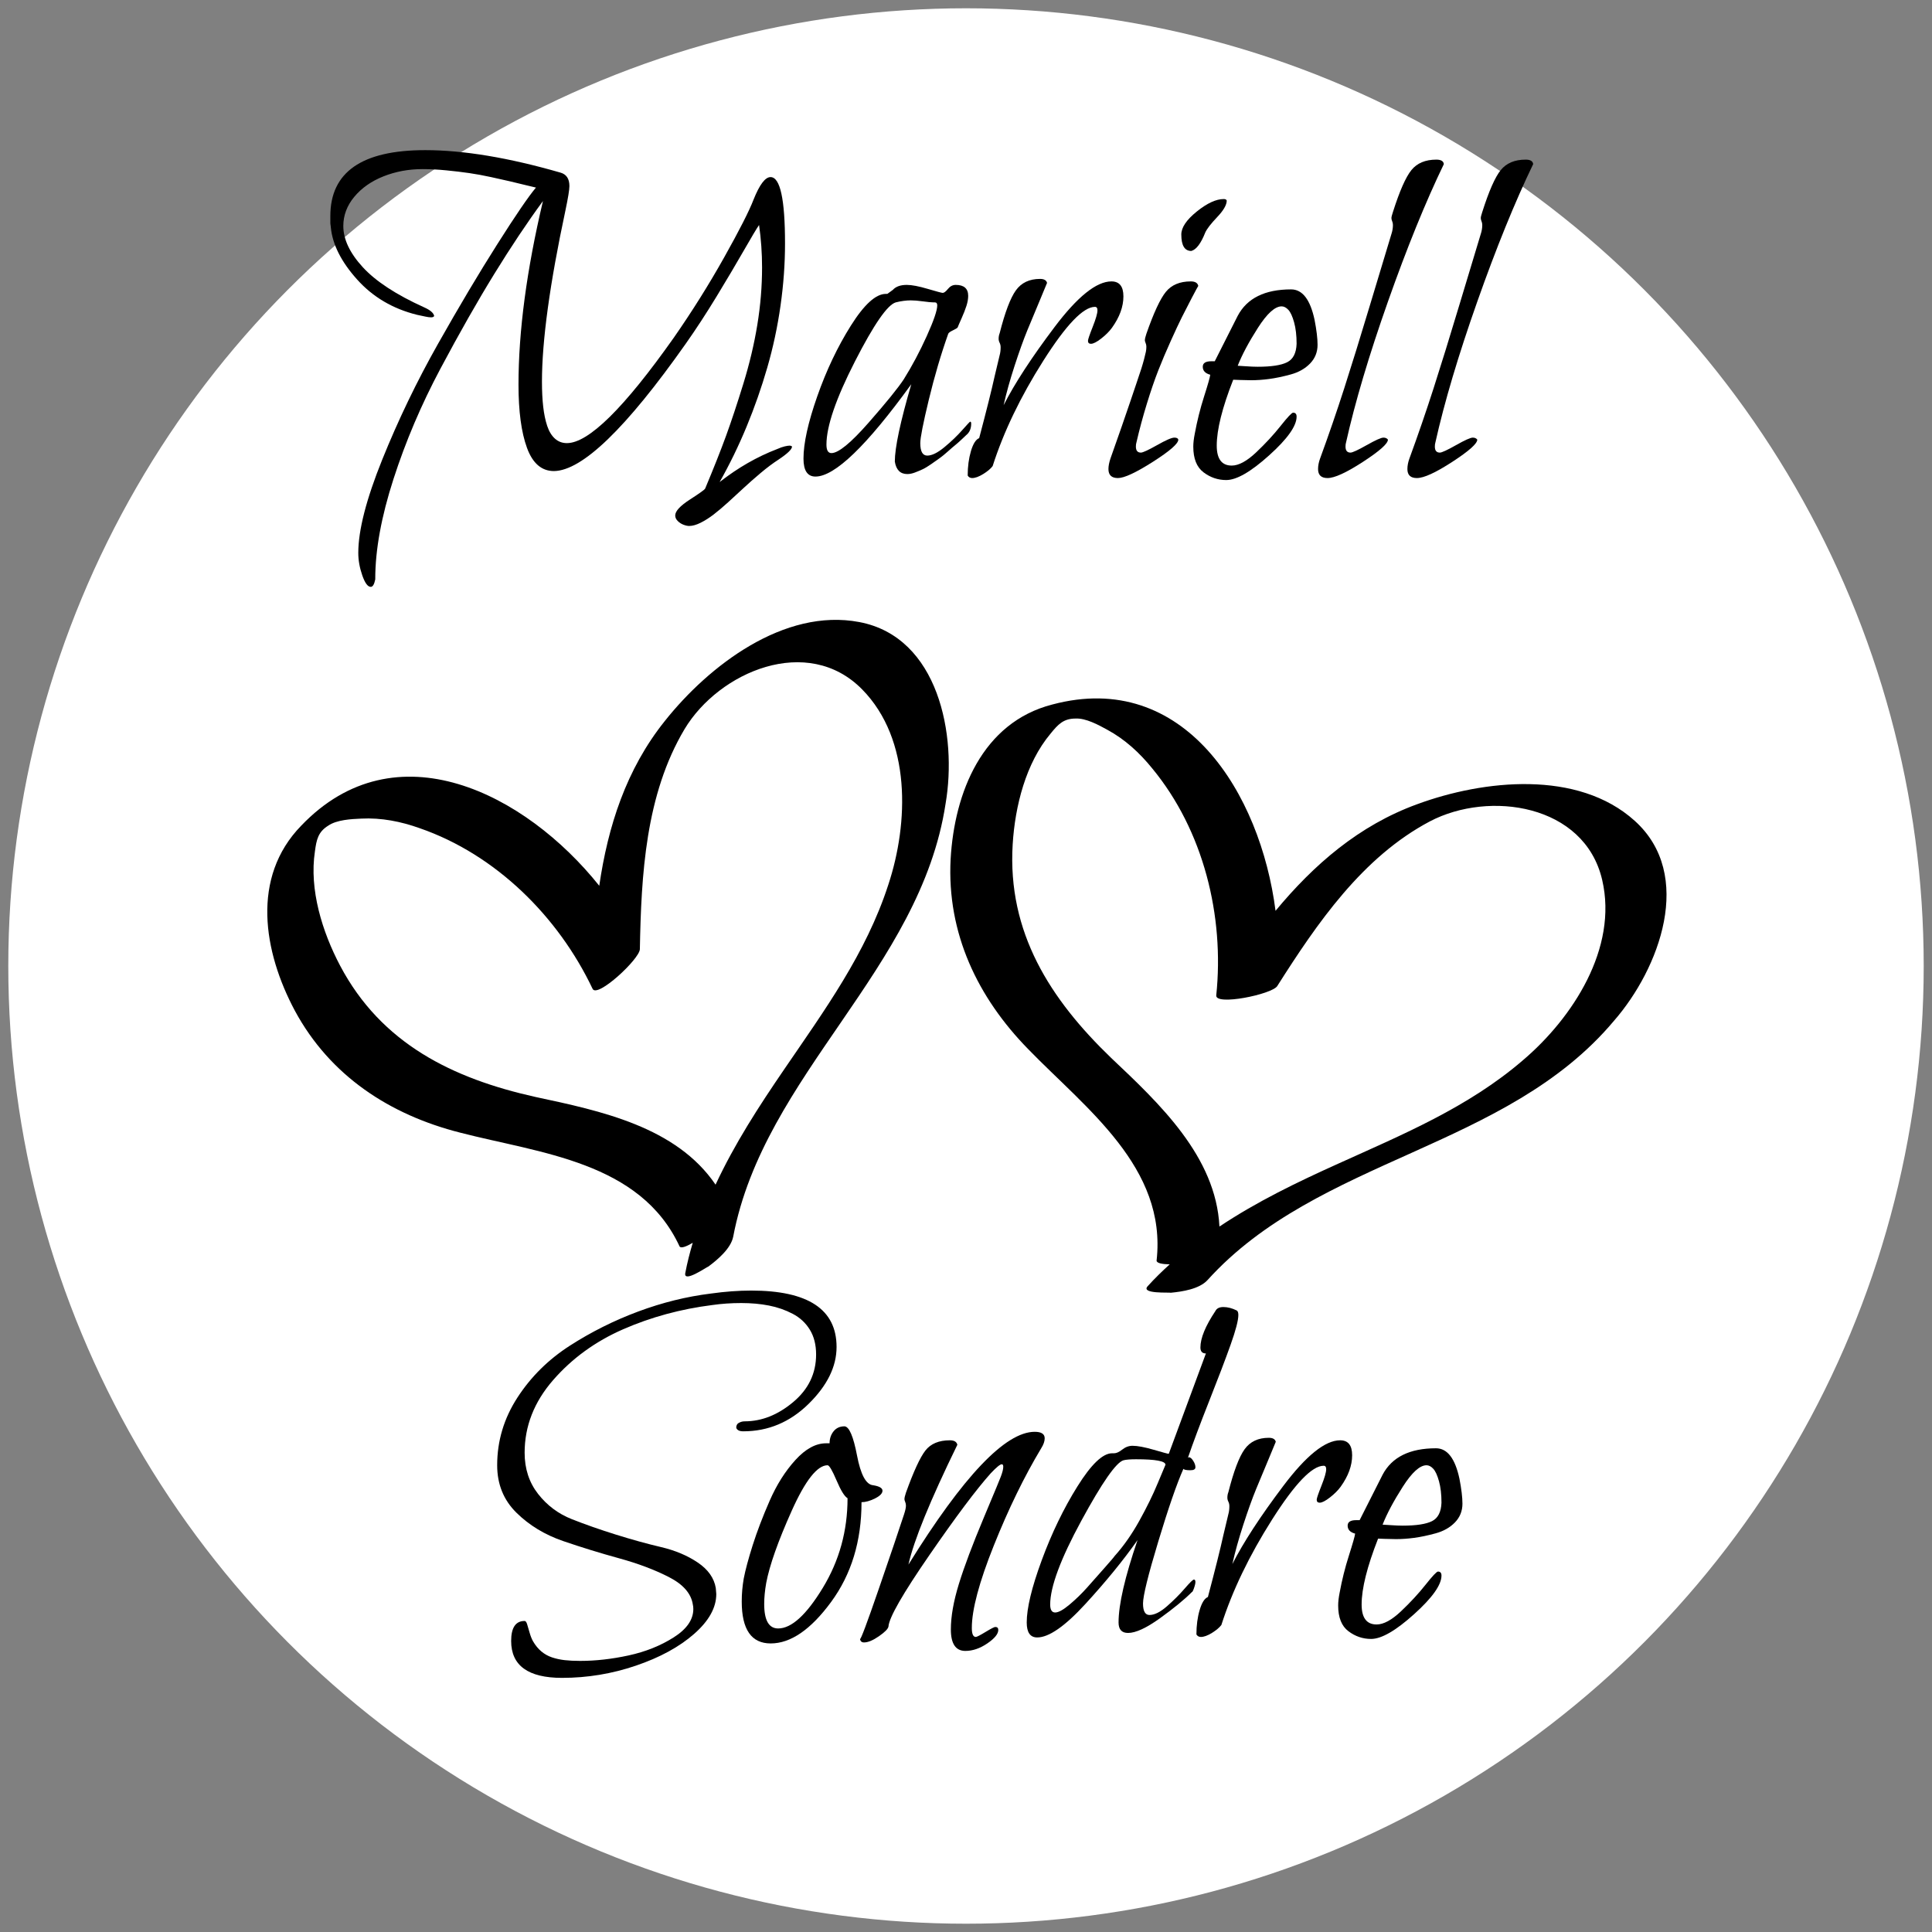 ﻿<?xml version="1.0" encoding="utf-8" standalone="no"?>
<!DOCTYPE svg PUBLIC "-//W3C//DTD SVG 1.1//EN" "http://www.w3.org/Graphics/SVG/1.1/DTD/svg11.dtd">
<svg xmlns="http://www.w3.org/2000/svg" xmlns:xlink="http://www.w3.org/1999/xlink" version="1.1" width="41mm" height="41mm" viewBox="240 40 719.995 719.995" xml:space="preserve">
<rect x="240" y="40" width="719.995" height="719.995" fill="#808080" stroke="none"/>
<desc>Created with Fabric.js 6.6.1</desc>
<defs>
</defs>
<g transform="matrix(6.143 0 0 6.143 599.997 399.997)">
<g style="">
		<g transform="matrix(1 0 0 1 0 0)" id="Layer_1">
<circle style="stroke: none; stroke-width: 1; stroke-dasharray: none; stroke-linecap: butt; stroke-dashoffset: 0; stroke-linejoin: miter; stroke-miterlimit: 4; fill: rgb(255,255,255); fill-rule: nonzero; opacity: 1;" cx="0" cy="0" r="58.1" />
</g>
</g>
</g>
<g transform="matrix(2.921 -0.624 0.624 2.921 477.596 402.675)" id="4">
<g style="">
		<g transform="matrix(1 0 0 1 0 0)" id="Layer_1">
<path style="stroke: none; stroke-width: 1; stroke-dasharray: none; stroke-linecap: butt; stroke-dashoffset: 0; stroke-linejoin: miter; stroke-miterlimit: 4; fill: rgb(0,0,0); fill-rule: nonzero; opacity: 1;" transform=" translate(-46.794, -39.264)" d="M 83 2.2 C 74.2 -1.5 63.5 3.6 56.7 9.2 C 50.7 14.1 47 20.6 44.4 27.6 C 37.8 14.4 23.7 2.9 9.6 12.5 C 2.1 17.5 1.7 26.9 4 34.9 C 6.6 43.8 12.9 50.1 21 54.1 C 30.2 58.7 42.2 62.3 44.8 73.7 C 44.9 74 45.6 73.9 46.5 73.6 C 45.9 74.7 45.3 75.9 44.8 77.1 C 44.3 78.3 47.6 76.9 47.8 76.9 C 49.1 76.3 51 75.3 51.6 73.9 C 59.6 54.9 81.4 46.2 88.8 26.6 C 92 18.6 92.3 6.1 83 2.2 Z M 79.7 35 C 75.2 42.8 68.6 48.7 62.2 54.8 C 58.1 58.7 54.2 62.6 50.8 67.1 C 47.5 59 38.7 55.1 31.1 51.7 C 21.5 47.3 13.7 41.2 10.7 30.6 C 9.4 26 8.9 20.5 10.6 16 C 11.1 14.6 11.5 13.7 12.9 13.2 C 14.1 12.7 15.9 13 17.1 13.2 C 19.6 13.6 21.9 14.6 24 15.9 C 32.6 21.1 38.6 30.3 40.9 40 C 41.2 41.3 47.4 37.6 47.7 36.4 C 49.8 27.4 52.4 17.7 58.9 10.7 C 64.6 4.6 76.4 2.3 81.6 10.5 C 86.3 17.9 83.8 28 79.7 35 Z" stroke-linecap="round" />
</g>
</g>
</g>
<g transform="matrix(1 0 0 1 477.934 156.31)">
<g style="">
		<g transform="matrix(1 0 0 1 0 0)">
<g style="">
		<g transform="matrix(1 0 0 1 -28.803 21.018)">
<path style="stroke: none; stroke-width: 1; stroke-dasharray: none; stroke-linecap: butt; stroke-dashoffset: 0; stroke-linejoin: miter; stroke-miterlimit: 4; fill: rgb(0,0,0); fill-rule: nonzero; opacity: 1;" transform=" translate(-90.117, 39.711)" d="M 168.144 -111.042 L 168.144 -111.042 Q 173.538 -111.042 173.538 -86.304 L 173.538 -86.304 Q 173.538 -74.958 171.864 -63.147 Q 170.19 -51.336 166.935 -40.083 Q 163.68 -28.83 159.216 -18.042 Q 154.752 -7.254 149.172 2.604 L 149.172 2.604 Q 159.402 -5.394 170.562 -9.672 L 170.562 -9.672 Q 172.236 -10.416 173.445 -10.695 Q 174.654 -10.974 175.398 -10.974 L 175.398 -10.974 Q 176.142 -10.788 176.142 -10.602 L 176.142 -10.602 Q 176.142 -9.114 171.12 -5.766 L 171.12 -5.766 Q 167.958 -3.72 164.424 -0.744 Q 160.89 2.232 158.1 4.836 Q 155.31 7.44 152.334 10.137 Q 149.358 12.834 146.94 14.694 Q 144.522 16.554 142.104 17.763 Q 139.686 18.972 137.826 18.972 L 137.826 18.972 Q 136.896 18.972 135.687 18.507 Q 134.478 18.042 133.548 17.112 Q 132.618 16.182 132.618 15.066 L 132.618 15.066 Q 132.618 12.648 138.105 9.114 Q 143.592 5.58 143.778 5.022 L 143.778 5.022 Q 148.614 -6.51 151.59 -14.694 Q 154.566 -22.878 158.007 -34.038 Q 161.448 -45.198 163.215 -55.986 Q 164.982 -66.774 164.982 -77.376 L 164.982 -77.376 Q 164.982 -85.374 163.866 -93.186 L 163.866 -93.186 Q 162.564 -91.326 158.193 -83.7 Q 153.822 -76.074 148.056 -66.588 Q 142.29 -57.102 136.524 -48.918 L 136.524 -48.918 Q 103.23 -1.674 87.42 -1.488 L 87.42 -1.488 Q 80.538 -1.488 77.376 -10.137 Q 74.214 -18.786 74.214 -33.666 L 74.214 -33.666 Q 74.214 -63.612 83.328 -102.114 L 83.328 -102.114 Q 74.586 -90.21 65.193 -74.958 Q 55.8 -59.706 45.105 -39.618 Q 34.41 -19.53 27.621 1.488 Q 20.832 22.506 20.832 38.688 L 20.832 38.688 L 20.832 38.874 Q 20.274 41.664 19.158 41.664 L 19.158 41.664 Q 17.484 41.664 15.996 37.386 Q 14.508 33.108 14.508 29.016 L 14.508 29.016 Q 14.508 16.368 23.436 -5.766 Q 32.364 -27.9 44.175 -48.825 Q 55.986 -69.75 66.309 -86.025 Q 76.632 -102.3 80.724 -107.136 L 80.724 -107.136 Q 79.794 -107.322 76.818 -108.066 Q 73.842 -108.81 71.052 -109.461 Q 68.262 -110.112 63.984 -111.042 Q 59.706 -111.972 55.893 -112.53 Q 52.08 -113.088 47.337 -113.553 Q 42.594 -114.018 38.502 -114.018 L 38.502 -114.018 Q 30.69 -114.018 23.901 -111.321 Q 17.112 -108.624 13.02 -103.695 Q 8.928 -98.766 8.928 -92.814 L 8.928 -92.814 Q 8.928 -85.374 16.182 -77.469 Q 23.436 -69.564 39.06 -62.496 L 39.06 -62.496 Q 42.408 -61.008 42.78 -59.334 L 42.78 -59.334 Q 42.78 -59.148 42.501 -58.962 Q 42.222 -58.776 41.664 -58.776 L 41.664 -58.776 Q 40.734 -58.776 39.525 -59.055 Q 38.316 -59.334 36.456 -59.706 L 36.456 -59.706 Q 22.878 -63.054 14.043 -72.912 Q 5.208 -82.77 4.278 -92.256 L 4.278 -92.256 Q 4.278 -92.628 4.185 -93.093 Q 4.092 -93.558 4.092 -94.023 Q 4.092 -94.488 4.092 -94.953 Q 4.092 -95.418 4.092 -95.79 Q 4.092 -96.162 4.092 -96.534 L 4.092 -96.534 Q 4.092 -121.086 39.432 -121.086 L 39.432 -121.086 Q 60.822 -121.086 89.838 -112.716 L 89.838 -112.716 Q 93.186 -111.786 93.186 -107.694 L 93.186 -107.694 Q 93.186 -105.648 91.698 -98.58 L 91.698 -98.58 Q 82.956 -57.66 82.956 -34.782 L 82.956 -34.782 Q 82.956 -29.574 83.421 -25.482 Q 83.886 -21.39 84.909 -18.321 Q 85.932 -15.252 87.792 -13.578 Q 89.652 -11.904 92.256 -11.904 L 92.256 -11.904 Q 104.346 -11.904 132.06 -51.15 L 132.06 -51.15 Q 142.29 -65.844 150.846 -81.096 Q 159.402 -96.348 161.82 -102.672 L 161.82 -102.672 Q 165.168 -111.042 168.144 -111.042 Z" stroke-linecap="round" />
</g>
		<g transform="matrix(1 0 0 1 92.748 25.575)">
<path style="stroke: none; stroke-width: 1; stroke-dasharray: none; stroke-linecap: butt; stroke-dashoffset: 0; stroke-linejoin: miter; stroke-miterlimit: 4; fill: rgb(0,0,0); fill-rule: nonzero; opacity: 1;" transform=" translate(-211.482, 35.154)" d="M 240.87 -14.88 L 240.87 -14.88 Q 240.684 -14.694 239.196 -13.299 Q 237.708 -11.904 236.778 -11.16 Q 235.848 -10.416 234.081 -8.835 Q 232.314 -7.254 231.012 -6.324 Q 229.71 -5.394 227.85 -4.092 Q 225.99 -2.79 224.595 -2.139 Q 223.2 -1.488 221.712 -0.93 Q 220.224 -0.372 218.922 -0.372 L 218.922 -0.372 Q 215.016 -0.372 214.272 -5.022 L 214.272 -5.022 Q 214.272 -12.834 220.41 -33.852 L 220.41 -33.852 Q 195.486 0.558 184.698 0.558 L 184.698 0.558 Q 180.234 0.558 180.234 -6.138 L 180.234 -6.138 Q 180.234 -14.694 185.349 -29.295 Q 190.464 -43.896 197.904 -55.707 Q 205.344 -67.518 210.924 -67.518 L 210.924 -67.518 L 211.482 -67.518 L 213.528 -69.006 Q 215.202 -70.866 218.736 -70.866 L 218.736 -70.866 Q 221.526 -70.866 226.548 -69.378 Q 231.57 -67.89 232.128 -67.89 L 232.128 -67.89 Q 232.872 -67.89 234.081 -69.378 Q 235.29 -70.866 236.964 -70.866 L 236.964 -70.866 Q 241.614 -70.866 241.614 -66.774 L 241.614 -66.774 Q 241.614 -65.1 240.963 -63.054 Q 240.312 -61.008 239.103 -58.311 Q 237.894 -55.614 237.708 -55.056 L 237.708 -55.056 Q 237.522 -54.684 235.941 -53.94 Q 234.36 -53.196 234.174 -52.638 L 234.174 -52.638 Q 230.082 -41.106 226.92 -27.993 Q 223.758 -14.88 223.758 -11.904 L 223.758 -11.904 Q 223.758 -7.254 226.362 -7.254 Q 228.966 -7.254 232.779 -10.416 Q 236.592 -13.578 239.382 -16.74 Q 242.172 -19.902 242.358 -19.902 L 242.358 -19.902 Q 242.73 -19.902 242.73 -19.158 L 242.73 -19.158 Q 242.73 -16.368 240.87 -14.88 Z M 229.152 -64.356 L 228.594 -64.356 Q 227.478 -64.356 224.781 -64.728 Q 222.084 -65.1 220.224 -65.1 L 220.224 -65.1 Q 217.62 -65.1 214.644 -64.356 L 214.644 -64.356 Q 209.994 -63.054 199.392 -42.315 Q 188.79 -21.576 188.79 -11.346 L 188.79 -11.346 Q 188.79 -8.184 190.65 -8.184 L 190.65 -8.184 Q 194.556 -8.184 204.507 -19.53 Q 214.458 -30.876 217.62 -35.712 L 217.62 -35.712 Q 222.27 -43.152 226.176 -51.801 Q 230.082 -60.45 230.082 -63.24 L 230.082 -63.24 Q 230.082 -64.356 229.152 -64.356 L 229.152 -64.356 Z" stroke-linecap="round" />
</g>
		<g transform="matrix(1 0 0 1 151.71 24.738)">
<path style="stroke: none; stroke-width: 1; stroke-dasharray: none; stroke-linecap: butt; stroke-dashoffset: 0; stroke-linejoin: miter; stroke-miterlimit: 4; fill: rgb(0,0,0); fill-rule: nonzero; opacity: 1;" transform=" translate(-270.444, 35.991)" d="M 295.182 -54.87 L 295.182 -54.87 Q 293.694 -52.824 291.183 -50.871 Q 288.672 -48.918 287.37 -48.918 L 287.37 -48.918 Q 286.254 -48.918 286.254 -50.034 L 286.254 -50.034 Q 286.254 -50.778 288.021 -55.242 Q 289.788 -59.706 289.788 -61.38 L 289.788 -61.38 Q 289.788 -62.682 288.858 -62.682 L 288.858 -62.682 Q 282.348 -62.682 269.607 -42.594 Q 256.866 -22.506 250.728 -3.348 L 250.728 -3.348 Q 249.612 -1.86 247.194 -0.372 Q 244.776 1.116 243.102 1.116 L 243.102 1.116 Q 241.986 1.116 241.428 0.186 L 241.428 0.186 Q 241.428 -4.836 242.637 -8.928 Q 243.846 -13.02 245.706 -13.764 L 245.706 -13.764 Q 249.798 -29.202 251.472 -36.828 L 251.472 -36.828 L 253.332 -44.64 Q 253.704 -45.942 253.704 -47.616 L 253.704 -47.616 Q 253.704 -48.546 253.332 -49.29 Q 252.96 -50.034 252.96 -50.778 L 252.96 -50.778 Q 252.96 -51.894 253.332 -52.824 L 253.332 -52.824 Q 256.308 -64.542 259.377 -68.82 Q 262.446 -73.098 268.398 -73.098 L 268.398 -73.098 Q 270.63 -73.098 271.002 -71.61 L 271.002 -71.61 Q 270.816 -71.052 268.305 -65.1 Q 265.794 -59.148 263.655 -53.94 Q 261.516 -48.732 258.912 -40.734 Q 256.308 -32.736 254.82 -26.04 L 254.82 -26.04 Q 260.958 -38.13 273.792 -55.149 Q 286.626 -72.168 294.996 -72.168 L 294.996 -72.168 Q 299.46 -72.168 299.46 -66.588 L 299.46 -66.588 Q 299.46 -60.822 295.182 -54.87 Z" stroke-linecap="round" />
</g>
		<g transform="matrix(1 0 0 1 197.187 9.858)">
<path style="stroke: none; stroke-width: 1; stroke-dasharray: none; stroke-linecap: butt; stroke-dashoffset: 0; stroke-linejoin: miter; stroke-miterlimit: 4; fill: rgb(0,0,0); fill-rule: nonzero; opacity: 1;" transform=" translate(-315.921, 50.871)" d="M 337.962 -102.3 L 337.962 -102.3 Q 337.962 -99.882 334.428 -96.162 Q 330.894 -92.442 329.964 -90.396 L 329.964 -90.396 Q 327.546 -84.258 324.756 -83.514 L 324.756 -83.514 Q 321.036 -83.514 321.036 -89.652 L 321.036 -89.652 Q 321.036 -93.558 326.802 -98.208 Q 332.568 -102.858 336.846 -102.858 L 336.846 -102.858 Q 337.776 -102.858 337.962 -102.3 Z M 327.36 -70.494 L 327.36 -70.494 Q 326.988 -69.936 324.849 -65.844 Q 322.71 -61.752 321.222 -58.776 Q 319.734 -55.8 317.13 -50.034 Q 314.526 -44.268 312.48 -39.06 Q 310.434 -33.852 308.202 -26.598 Q 305.97 -19.344 304.296 -12.09 L 304.296 -12.09 Q 304.11 -11.532 304.11 -10.602 L 304.11 -10.602 Q 304.11 -8.37 305.97 -8.37 L 305.97 -8.37 Q 307.086 -8.37 312.015 -11.16 Q 316.944 -13.95 318.432 -13.95 L 318.432 -13.95 Q 319.734 -13.95 319.92 -13.206 L 319.92 -13.206 Q 319.92 -10.974 310.434 -4.929 Q 300.948 1.116 297.414 1.116 Q 293.88 1.116 293.88 -2.232 L 293.88 -2.232 Q 293.88 -3.906 294.624 -6.138 L 294.624 -6.138 Q 296.67 -11.904 298.809 -18.042 Q 300.948 -24.18 302.064 -27.528 Q 303.18 -30.876 304.389 -34.41 Q 305.598 -37.944 306.156 -39.711 Q 306.714 -41.478 307.179 -43.245 Q 307.644 -45.012 307.83 -45.942 Q 308.016 -46.872 308.016 -47.802 L 308.016 -47.802 Q 308.016 -48.546 307.737 -49.197 Q 307.458 -49.848 307.458 -50.22 L 307.458 -50.22 Q 307.458 -50.964 308.016 -52.638 L 308.016 -52.638 Q 312.108 -64.356 315.27 -68.262 Q 318.432 -72.168 324.57 -72.168 L 324.57 -72.168 Q 326.988 -72.168 327.36 -70.494 Z" stroke-linecap="round" />
</g>
		<g transform="matrix(1 0 0 1 229.923 27.063)">
<path style="stroke: none; stroke-width: 1; stroke-dasharray: none; stroke-linecap: butt; stroke-dashoffset: 0; stroke-linejoin: miter; stroke-miterlimit: 4; fill: rgb(0,0,0); fill-rule: nonzero; opacity: 1;" transform=" translate(-348.657, 33.666)" d="M 370.698 -57.846 L 370.698 -57.846 Q 371.814 -52.08 371.814 -48.546 L 371.814 -48.546 Q 371.814 -44.454 369.024 -41.571 Q 366.234 -38.688 361.77 -37.479 Q 357.306 -36.27 353.772 -35.805 Q 350.238 -35.34 347.076 -35.34 L 347.076 -35.34 Q 345.216 -35.34 342.891 -35.433 Q 340.566 -35.526 340.38 -35.526 L 340.38 -35.526 Q 334.242 -19.902 334.242 -10.974 L 334.242 -10.974 Q 334.242 -3.534 339.822 -3.534 L 339.822 -3.534 Q 343.728 -3.534 348.936 -8.463 Q 354.144 -13.392 358.05 -18.321 Q 361.956 -23.25 362.7 -23.25 L 362.7 -23.25 Q 364.002 -23.25 364.002 -21.762 L 364.002 -21.762 Q 364.002 -16.554 353.772 -7.347 Q 343.542 1.86 337.776 1.86 L 337.776 1.86 Q 333.126 1.86 329.313 -1.023 Q 325.5 -3.906 325.5 -10.602 L 325.5 -10.602 Q 325.5 -12.648 326.058 -15.438 L 326.058 -15.438 Q 327.36 -22.506 329.499 -29.202 Q 331.638 -35.898 331.824 -37.386 L 331.824 -37.386 Q 329.034 -38.13 329.034 -40.362 L 329.034 -40.362 Q 329.034 -42.408 332.196 -42.408 L 332.196 -42.408 L 333.498 -42.408 Q 340.938 -57.102 342.054 -59.334 L 342.054 -59.334 Q 347.262 -69.192 361.956 -69.192 L 361.956 -69.192 Q 368.28 -69.192 370.698 -57.846 Z M 364.002 -48.918 L 364.002 -48.918 Q 364.002 -53.568 363.072 -56.916 Q 362.142 -60.264 360.933 -61.566 Q 359.724 -62.868 358.422 -62.868 L 358.422 -62.868 Q 354.702 -62.868 349.587 -54.87 Q 344.472 -46.872 342.054 -40.734 L 342.054 -40.734 Q 342.426 -40.734 345.03 -40.548 Q 347.634 -40.362 349.494 -40.362 L 349.494 -40.362 Q 357.12 -40.362 360.468 -42.036 Q 363.816 -43.71 364.002 -48.918 Z" stroke-linecap="round" />
</g>
		<g transform="matrix(1 0 0 1 276.702 2.511)">
<path style="stroke: none; stroke-width: 1; stroke-dasharray: none; stroke-linecap: butt; stroke-dashoffset: 0; stroke-linejoin: miter; stroke-miterlimit: 4; fill: rgb(0,0,0); fill-rule: nonzero; opacity: 1;" transform=" translate(-395.436, 58.218)" d="M 418.872 -115.878 L 418.872 -115.878 Q 408.642 -94.674 398.04 -64.635 Q 387.438 -34.596 382.416 -12.09 L 382.416 -12.09 Q 382.23 -11.532 382.23 -10.602 L 382.23 -10.602 Q 382.23 -8.37 384.09 -8.37 L 384.09 -8.37 Q 385.206 -8.37 390.135 -11.16 Q 395.064 -13.95 396.366 -13.95 L 396.366 -13.95 Q 397.482 -13.95 398.04 -13.206 L 398.04 -13.206 Q 398.04 -10.974 388.74 -4.929 Q 379.44 1.116 375.534 1.116 L 375.534 1.116 Q 372 1.116 372 -2.232 L 372 -2.232 Q 372 -4.092 372.744 -6.138 L 372.744 -6.138 Q 377.58 -19.344 381.765 -32.364 Q 385.95 -45.384 391.344 -63.333 Q 396.738 -81.282 399.342 -89.838 L 399.342 -89.838 Q 399.9 -91.512 399.9 -93.186 L 399.9 -93.186 Q 399.9 -93.93 399.621 -94.581 Q 399.342 -95.232 399.342 -95.79 Q 399.342 -96.348 399.9 -98.022 L 399.9 -98.022 Q 403.62 -109.74 406.782 -113.646 Q 409.944 -117.552 416.082 -117.552 L 416.082 -117.552 Q 418.686 -117.552 418.872 -115.878 Z" stroke-linecap="round" />
</g>
		<g transform="matrix(1 0 0 1 309.996 2.511)">
<path style="stroke: none; stroke-width: 1; stroke-dasharray: none; stroke-linecap: butt; stroke-dashoffset: 0; stroke-linejoin: miter; stroke-miterlimit: 4; fill: rgb(0,0,0); fill-rule: nonzero; opacity: 1;" transform=" translate(-428.73, 58.218)" d="M 452.166 -115.878 L 452.166 -115.878 Q 441.936 -94.674 431.334 -64.635 Q 420.732 -34.596 415.71 -12.09 L 415.71 -12.09 Q 415.524 -11.532 415.524 -10.602 L 415.524 -10.602 Q 415.524 -8.37 417.384 -8.37 L 417.384 -8.37 Q 418.5 -8.37 423.429 -11.16 Q 428.358 -13.95 429.66 -13.95 L 429.66 -13.95 Q 430.776 -13.95 431.334 -13.206 L 431.334 -13.206 Q 431.334 -10.974 422.034 -4.929 Q 412.734 1.116 408.828 1.116 L 408.828 1.116 Q 405.294 1.116 405.294 -2.232 L 405.294 -2.232 Q 405.294 -4.092 406.038 -6.138 L 406.038 -6.138 Q 410.874 -19.344 415.059 -32.364 Q 419.244 -45.384 424.638 -63.333 Q 430.032 -81.282 432.636 -89.838 L 432.636 -89.838 Q 433.194 -91.512 433.194 -93.186 L 433.194 -93.186 Q 433.194 -93.93 432.915 -94.581 Q 432.636 -95.232 432.636 -95.79 Q 432.636 -96.348 433.194 -98.022 L 433.194 -98.022 Q 436.914 -109.74 440.076 -113.646 Q 443.238 -117.552 449.376 -117.552 L 449.376 -117.552 Q 451.98 -117.552 452.166 -115.878 Z" stroke-linecap="round" />
</g>
</g>
</g>
</g>
</g>
<g transform="matrix(1 0 0 1 455.666 572.103)">
<g style="">
		<g transform="matrix(1 0 0 1 0 0)">
<g style="">
		<g transform="matrix(1 0 0 1 32.856 21.018)">
<path style="stroke: none; stroke-width: 1; stroke-dasharray: none; stroke-linecap: butt; stroke-dashoffset: 0; stroke-linejoin: miter; stroke-miterlimit: 4; fill: rgb(0,0,0); fill-rule: nonzero; opacity: 1;" transform=" translate(-61.566, 55.8)" d="M 29.202 10.044 L 29.202 10.044 Q 37.944 10.044 47.337 7.998 Q 56.73 5.952 64.077 1.302 Q 71.424 -3.348 71.424 -9.3 L 71.424 -9.3 Q 71.424 -10.23 71.238 -10.974 L 71.238 -10.974 Q 70.308 -17.112 62.31 -21.204 Q 54.312 -25.296 43.803 -28.179 Q 33.294 -31.062 22.971 -34.596 Q 12.648 -38.13 5.487 -45.198 Q -1.674 -52.266 -1.674 -62.868 L -1.674 -62.868 Q -1.674 -76.446 5.859 -88.071 Q 13.392 -99.696 25.389 -107.415 Q 37.386 -115.134 50.871 -120.156 Q 64.356 -125.178 77.934 -126.852 L 77.934 -126.852 Q 85.932 -127.968 93 -127.968 L 93 -127.968 Q 124.806 -127.968 124.806 -106.95 L 124.806 -106.95 Q 124.806 -95.976 114.39 -85.746 Q 103.974 -75.516 90.024 -75.516 L 90.024 -75.516 Q 88.722 -75.516 88.071 -75.981 Q 87.42 -76.446 87.42 -77.004 L 87.42 -77.004 Q 87.42 -77.376 87.606 -77.841 Q 87.792 -78.306 88.257 -78.585 Q 88.722 -78.864 89.28 -79.05 Q 89.838 -79.236 90.582 -79.236 L 90.582 -79.236 Q 100.068 -79.236 108.624 -86.397 Q 117.18 -93.558 117.18 -104.16 L 117.18 -104.16 Q 117.18 -109.554 114.855 -113.367 Q 112.53 -117.18 108.438 -119.319 Q 104.346 -121.458 99.603 -122.388 Q 94.86 -123.318 89.28 -123.318 L 89.28 -123.318 Q 86.49 -123.318 83.793 -123.132 Q 81.096 -122.946 78.492 -122.574 L 78.492 -122.574 Q 60.822 -120.342 45.291 -113.553 Q 29.76 -106.764 19.158 -94.581 Q 8.556 -82.398 8.556 -67.518 L 8.556 -67.518 Q 8.556 -58.59 13.578 -52.173 Q 18.6 -45.756 26.133 -42.78 Q 33.666 -39.804 42.594 -37.014 Q 51.522 -34.224 59.427 -32.364 Q 67.332 -30.504 73.098 -26.598 Q 78.864 -22.692 79.794 -17.112 L 79.794 -17.112 L 79.98 -14.88 Q 79.98 -7.254 71.703 0 Q 63.426 7.254 50.034 11.811 Q 36.642 16.368 22.506 16.368 L 22.506 16.368 Q 3.534 16.368 3.534 2.604 L 3.534 2.604 Q 3.534 -4.836 8.556 -4.836 L 8.556 -4.836 Q 9.114 -4.836 9.486 -3.627 Q 9.858 -2.418 10.416 -0.465 Q 10.974 1.488 11.718 2.79 L 11.718 2.79 Q 13.02 5.022 14.787 6.51 Q 16.554 7.998 18.786 8.742 Q 21.018 9.486 23.529 9.765 Q 26.04 10.044 29.202 10.044 Z" stroke-linecap="round" />
</g>
		<g transform="matrix(1 0 0 1 86.982 39.897)">
<path style="stroke: none; stroke-width: 1; stroke-dasharray: none; stroke-linecap: butt; stroke-dashoffset: 0; stroke-linejoin: miter; stroke-miterlimit: 4; fill: rgb(0,0,0); fill-rule: nonzero; opacity: 1;" transform=" translate(-115.692, 36.921)" d="M 138.384 -55.428 Q 141.918 -54.87 141.918 -53.382 Q 141.918 -51.894 139.128 -50.499 Q 136.338 -49.104 134.106 -49.104 L 134.106 -49.104 Q 134.106 -27.342 122.76 -11.904 Q 111.414 3.534 100.254 3.534 L 100.254 3.534 Q 89.466 3.534 89.466 -12.09 L 89.466 -12.09 Q 89.466 -16.368 90.21 -20.646 L 90.21 -20.646 Q 91.14 -25.482 93.558 -33.108 Q 95.976 -40.734 99.882 -49.662 Q 103.788 -58.59 109.461 -64.821 Q 115.134 -71.052 120.9 -71.052 L 120.9 -71.052 L 122.202 -71.052 Q 122.202 -73.656 123.69 -75.516 Q 125.178 -77.376 127.782 -77.376 L 127.782 -77.376 Q 130.386 -77.19 132.432 -66.495 Q 134.478 -55.8 138.384 -55.428 L 138.384 -55.428 Z M 128.898 -50.592 L 128.898 -50.592 Q 127.224 -51.522 124.806 -57.195 Q 122.388 -62.868 121.458 -62.868 L 121.458 -62.868 Q 115.692 -62.868 108.066 -45.849 Q 100.44 -28.83 98.58 -18.972 L 98.58 -18.972 Q 97.836 -14.694 97.836 -11.16 L 97.836 -11.16 Q 97.836 -2.046 103.044 -2.046 L 103.044 -2.046 Q 110.484 -2.046 119.691 -17.205 Q 128.898 -32.364 128.898 -50.592 Z" stroke-linecap="round" />
</g>
		<g transform="matrix(1 0 0 1 139.248 42.315)">
<path style="stroke: none; stroke-width: 1; stroke-dasharray: none; stroke-linecap: butt; stroke-dashoffset: 0; stroke-linejoin: miter; stroke-miterlimit: 4; fill: rgb(0,0,0); fill-rule: nonzero; opacity: 1;" transform=" translate(-167.958, 34.503)" d="M 201.066 -69.192 L 201.066 -69.192 Q 191.58 -53.382 183.396 -32.922 Q 175.212 -12.462 175.212 -2.232 L 175.212 -2.232 Q 175.212 1.116 176.7 1.116 L 176.7 1.116 Q 177.258 1.116 180.327 -0.744 Q 183.396 -2.604 183.954 -2.604 L 183.954 -2.604 Q 185.07 -2.604 185.07 -1.488 L 185.07 -1.488 Q 185.07 0.744 180.978 3.534 Q 176.886 6.324 172.794 6.324 L 172.794 6.324 Q 167.4 6.324 167.4 -1.674 L 167.4 -1.674 Q 167.4 -8.928 170.376 -18.6 Q 173.352 -28.272 179.676 -43.338 Q 186 -58.404 186 -58.59 L 186 -58.59 Q 186.93 -61.008 186.93 -62.31 L 186.93 -62.31 Q 186.93 -63.24 186.372 -63.24 L 186.372 -63.24 Q 185.442 -63.24 182.28 -59.892 L 182.28 -59.892 Q 174.282 -50.964 159.402 -29.388 Q 144.522 -7.812 144.15 -2.79 L 144.15 -2.79 Q 143.964 -1.488 140.616 0.837 Q 137.268 3.162 135.036 3.162 L 135.036 3.162 Q 133.734 3.162 133.548 1.86 L 133.548 1.86 Q 133.92 2.418 140.523 -16.74 Q 147.126 -35.898 149.916 -44.454 L 149.916 -44.454 Q 150.66 -46.686 150.66 -47.802 L 150.66 -47.802 Q 150.66 -48.546 150.381 -49.197 Q 150.102 -49.848 150.102 -50.22 L 150.102 -50.22 Q 150.102 -50.964 150.66 -52.638 L 150.66 -52.638 Q 154.938 -64.542 157.914 -68.355 Q 160.89 -72.168 167.028 -72.168 L 167.028 -72.168 Q 169.446 -72.168 169.818 -70.494 L 169.818 -70.494 Q 154.566 -39.246 151.59 -25.854 L 151.59 -25.854 Q 182.28 -75.33 198.648 -75.33 L 198.648 -75.33 Q 202.368 -75.33 202.368 -72.912 L 202.368 -72.912 Q 202.368 -71.238 201.066 -69.192 Z" stroke-linecap="round" />
</g>
		<g transform="matrix(1 0 0 1 206.394 16.554)">
<path style="stroke: none; stroke-width: 1; stroke-dasharray: none; stroke-linecap: butt; stroke-dashoffset: 0; stroke-linejoin: miter; stroke-miterlimit: 4; fill: rgb(0,0,0); fill-rule: nonzero; opacity: 1;" transform=" translate(-235.104, 60.264)" d="M 273.978 -120.528 L 273.978 -120.528 Q 274.536 -120.156 274.536 -118.854 L 274.536 -118.854 Q 274.536 -115.878 271.653 -107.787 Q 268.77 -99.696 263.655 -86.769 Q 258.54 -73.842 255.75 -65.658 L 255.75 -65.658 Q 255.936 -65.844 256.122 -65.844 L 256.122 -65.844 Q 256.866 -65.844 257.703 -64.542 Q 258.54 -63.24 258.54 -62.124 Q 258.54 -61.008 256.68 -61.008 L 256.68 -61.008 Q 254.262 -61.008 254.076 -61.566 L 254.076 -61.566 Q 250.356 -53.196 244.683 -34.41 Q 239.01 -15.624 239.01 -11.346 Q 239.01 -7.068 241.428 -7.068 L 241.428 -7.068 Q 244.218 -7.068 247.938 -10.323 Q 251.658 -13.578 254.541 -16.926 Q 257.424 -20.274 257.982 -20.274 Q 258.54 -20.274 258.54 -19.344 L 258.54 -19.344 Q 258.54 -18.786 258.261 -17.856 Q 257.982 -16.926 257.703 -16.275 Q 257.424 -15.624 257.238 -15.624 L 257.238 -15.624 Q 252.96 -11.346 245.334 -5.859 Q 237.708 -0.372 233.43 -0.372 L 233.43 -0.372 Q 229.896 -0.372 229.896 -4.278 L 229.896 -4.278 Q 229.896 -14.322 236.964 -34.968 L 236.964 -34.968 Q 228.966 -23.622 217.527 -11.16 Q 206.088 1.302 199.578 1.302 L 199.578 1.302 Q 195.672 1.302 195.672 -4.278 L 195.672 -4.278 Q 195.672 -12.276 201.252 -27.435 Q 206.832 -42.594 214.551 -54.963 Q 222.27 -67.332 227.478 -67.332 L 227.478 -67.332 L 228.222 -67.332 Q 229.524 -67.332 231.291 -68.727 Q 233.058 -70.122 235.104 -70.122 L 235.104 -70.122 Q 237.894 -70.122 243.009 -68.634 Q 248.124 -67.146 248.496 -67.146 L 248.496 -67.146 Q 248.682 -67.146 248.682 -67.332 L 248.682 -67.332 Q 262.074 -103.416 262.446 -104.532 L 262.446 -104.532 Q 260.4 -104.532 260.4 -106.764 L 260.4 -106.764 Q 260.4 -111.972 265.98 -120.342 L 265.98 -120.342 Q 266.724 -121.83 268.956 -121.83 L 268.956 -121.83 Q 271.374 -121.83 273.978 -120.528 Z M 247.38 -63.054 L 247.38 -63.054 Q 247.38 -65.1 236.406 -65.1 L 236.406 -65.1 Q 233.244 -65.1 231.756 -64.728 L 231.756 -64.728 Q 227.664 -63.612 216.039 -42.222 Q 204.414 -20.832 204.414 -10.974 L 204.414 -10.974 Q 204.414 -7.998 206.274 -7.998 Q 208.134 -7.998 211.668 -10.974 Q 215.202 -13.95 218.178 -17.298 Q 221.154 -20.646 224.688 -24.645 Q 228.222 -28.644 228.408 -29.016 L 228.408 -29.016 Q 233.43 -34.596 237.615 -42.129 Q 241.8 -49.662 244.497 -56.172 Q 247.194 -62.682 247.38 -63.054 Z" stroke-linecap="round" />
</g>
		<g transform="matrix(1 0 0 1 259.218 40.827)">
<path style="stroke: none; stroke-width: 1; stroke-dasharray: none; stroke-linecap: butt; stroke-dashoffset: 0; stroke-linejoin: miter; stroke-miterlimit: 4; fill: rgb(0,0,0); fill-rule: nonzero; opacity: 1;" transform=" translate(-287.928, 35.991)" d="M 312.666 -54.87 L 312.666 -54.87 Q 311.178 -52.824 308.667 -50.871 Q 306.156 -48.918 304.854 -48.918 L 304.854 -48.918 Q 303.738 -48.918 303.738 -50.034 L 303.738 -50.034 Q 303.738 -50.778 305.505 -55.242 Q 307.272 -59.706 307.272 -61.38 L 307.272 -61.38 Q 307.272 -62.682 306.342 -62.682 L 306.342 -62.682 Q 299.832 -62.682 287.091 -42.594 Q 274.35 -22.506 268.212 -3.348 L 268.212 -3.348 Q 267.096 -1.86 264.678 -0.372 Q 262.26 1.116 260.586 1.116 L 260.586 1.116 Q 259.47 1.116 258.912 0.186 L 258.912 0.186 Q 258.912 -4.836 260.121 -8.928 Q 261.33 -13.02 263.19 -13.764 L 263.19 -13.764 Q 267.282 -29.202 268.956 -36.828 L 268.956 -36.828 L 270.816 -44.64 Q 271.188 -45.942 271.188 -47.616 L 271.188 -47.616 Q 271.188 -48.546 270.816 -49.29 Q 270.444 -50.034 270.444 -50.778 L 270.444 -50.778 Q 270.444 -51.894 270.816 -52.824 L 270.816 -52.824 Q 273.792 -64.542 276.861 -68.82 Q 279.93 -73.098 285.882 -73.098 L 285.882 -73.098 Q 288.114 -73.098 288.486 -71.61 L 288.486 -71.61 Q 288.3 -71.052 285.789 -65.1 Q 283.278 -59.148 281.139 -53.94 Q 279 -48.732 276.396 -40.734 Q 273.792 -32.736 272.304 -26.04 L 272.304 -26.04 Q 278.442 -38.13 291.276 -55.149 Q 304.11 -72.168 312.48 -72.168 L 312.48 -72.168 Q 316.944 -72.168 316.944 -66.588 L 316.944 -66.588 Q 316.944 -60.822 312.666 -54.87 Z" stroke-linecap="round" />
</g>
		<g transform="matrix(1 0 0 1 306.183 43.152)">
<path style="stroke: none; stroke-width: 1; stroke-dasharray: none; stroke-linecap: butt; stroke-dashoffset: 0; stroke-linejoin: miter; stroke-miterlimit: 4; fill: rgb(0,0,0); fill-rule: nonzero; opacity: 1;" transform=" translate(-334.893, 33.666)" d="M 356.934 -57.846 L 356.934 -57.846 Q 358.05 -52.08 358.05 -48.546 L 358.05 -48.546 Q 358.05 -44.454 355.26 -41.571 Q 352.47 -38.688 348.006 -37.479 Q 343.542 -36.27 340.008 -35.805 Q 336.474 -35.34 333.312 -35.34 L 333.312 -35.34 Q 331.452 -35.34 329.127 -35.433 Q 326.802 -35.526 326.616 -35.526 L 326.616 -35.526 Q 320.478 -19.902 320.478 -10.974 L 320.478 -10.974 Q 320.478 -3.534 326.058 -3.534 L 326.058 -3.534 Q 329.964 -3.534 335.172 -8.463 Q 340.38 -13.392 344.286 -18.321 Q 348.192 -23.25 348.936 -23.25 L 348.936 -23.25 Q 350.238 -23.25 350.238 -21.762 L 350.238 -21.762 Q 350.238 -16.554 340.008 -7.347 Q 329.778 1.86 324.012 1.86 L 324.012 1.86 Q 319.362 1.86 315.549 -1.023 Q 311.736 -3.906 311.736 -10.602 L 311.736 -10.602 Q 311.736 -12.648 312.294 -15.438 L 312.294 -15.438 Q 313.596 -22.506 315.735 -29.202 Q 317.874 -35.898 318.06 -37.386 L 318.06 -37.386 Q 315.27 -38.13 315.27 -40.362 L 315.27 -40.362 Q 315.27 -42.408 318.432 -42.408 L 318.432 -42.408 L 319.734 -42.408 Q 327.174 -57.102 328.29 -59.334 L 328.29 -59.334 Q 333.498 -69.192 348.192 -69.192 L 348.192 -69.192 Q 354.516 -69.192 356.934 -57.846 Z M 350.238 -48.918 L 350.238 -48.918 Q 350.238 -53.568 349.308 -56.916 Q 348.378 -60.264 347.169 -61.566 Q 345.96 -62.868 344.658 -62.868 L 344.658 -62.868 Q 340.938 -62.868 335.823 -54.87 Q 330.708 -46.872 328.29 -40.734 L 328.29 -40.734 Q 328.662 -40.734 331.266 -40.548 Q 333.87 -40.362 335.73 -40.362 L 335.73 -40.362 Q 343.356 -40.362 346.704 -42.036 Q 350.052 -43.71 350.238 -48.918 Z" stroke-linecap="round" />
</g>
</g>
</g>
</g>
</g>
<g transform="matrix(2.819 0.986 -0.986 2.819 710.6 414.675)" id="6">
<g style="">
		<g transform="matrix(1 0 0 1 0 0)" id="Layer_1">
<path style="stroke: none; stroke-width: 1; stroke-dasharray: none; stroke-linecap: butt; stroke-dashoffset: 0; stroke-linejoin: miter; stroke-miterlimit: 4; fill: rgb(0,0,0); fill-rule: nonzero; opacity: 1;" transform=" translate(-46.794, -39.264)" d="M 83 2.2 C 74.2 -1.5 63.5 3.6 56.7 9.2 C 50.7 14.1 47 20.6 44.4 27.6 C 37.8 14.4 23.7 2.9 9.6 12.5 C 2.1 17.5 1.7 26.9 4 34.9 C 6.6 43.8 12.9 50.1 21 54.1 C 30.2 58.7 42.2 62.3 44.8 73.7 C 44.9 74 45.6 73.9 46.5 73.6 C 45.9 74.7 45.3 75.9 44.8 77.1 C 44.3 78.3 47.6 76.9 47.8 76.9 C 49.1 76.3 51 75.3 51.6 73.9 C 59.6 54.9 81.4 46.2 88.8 26.6 C 92 18.6 92.3 6.1 83 2.2 Z M 79.7 35 C 75.2 42.8 68.6 48.7 62.2 54.8 C 58.1 58.7 54.2 62.6 50.8 67.1 C 47.5 59 38.7 55.1 31.1 51.7 C 21.5 47.3 13.7 41.2 10.7 30.6 C 9.4 26 8.9 20.5 10.6 16 C 11.1 14.6 11.5 13.7 12.9 13.2 C 14.1 12.7 15.9 13 17.1 13.2 C 19.6 13.6 21.9 14.6 24 15.9 C 32.6 21.1 38.6 30.3 40.9 40 C 41.2 41.3 47.4 37.6 47.7 36.4 C 49.8 27.4 52.4 17.7 58.9 10.7 C 64.6 4.6 76.4 2.3 81.6 10.5 C 86.3 17.9 83.8 28 79.7 35 Z" stroke-linecap="round" />
</g>
</g>
</g>
<g transform="matrix(1 0 0 1 907.333 285.322)">
<g style="">
</g>
</g>
</svg>
